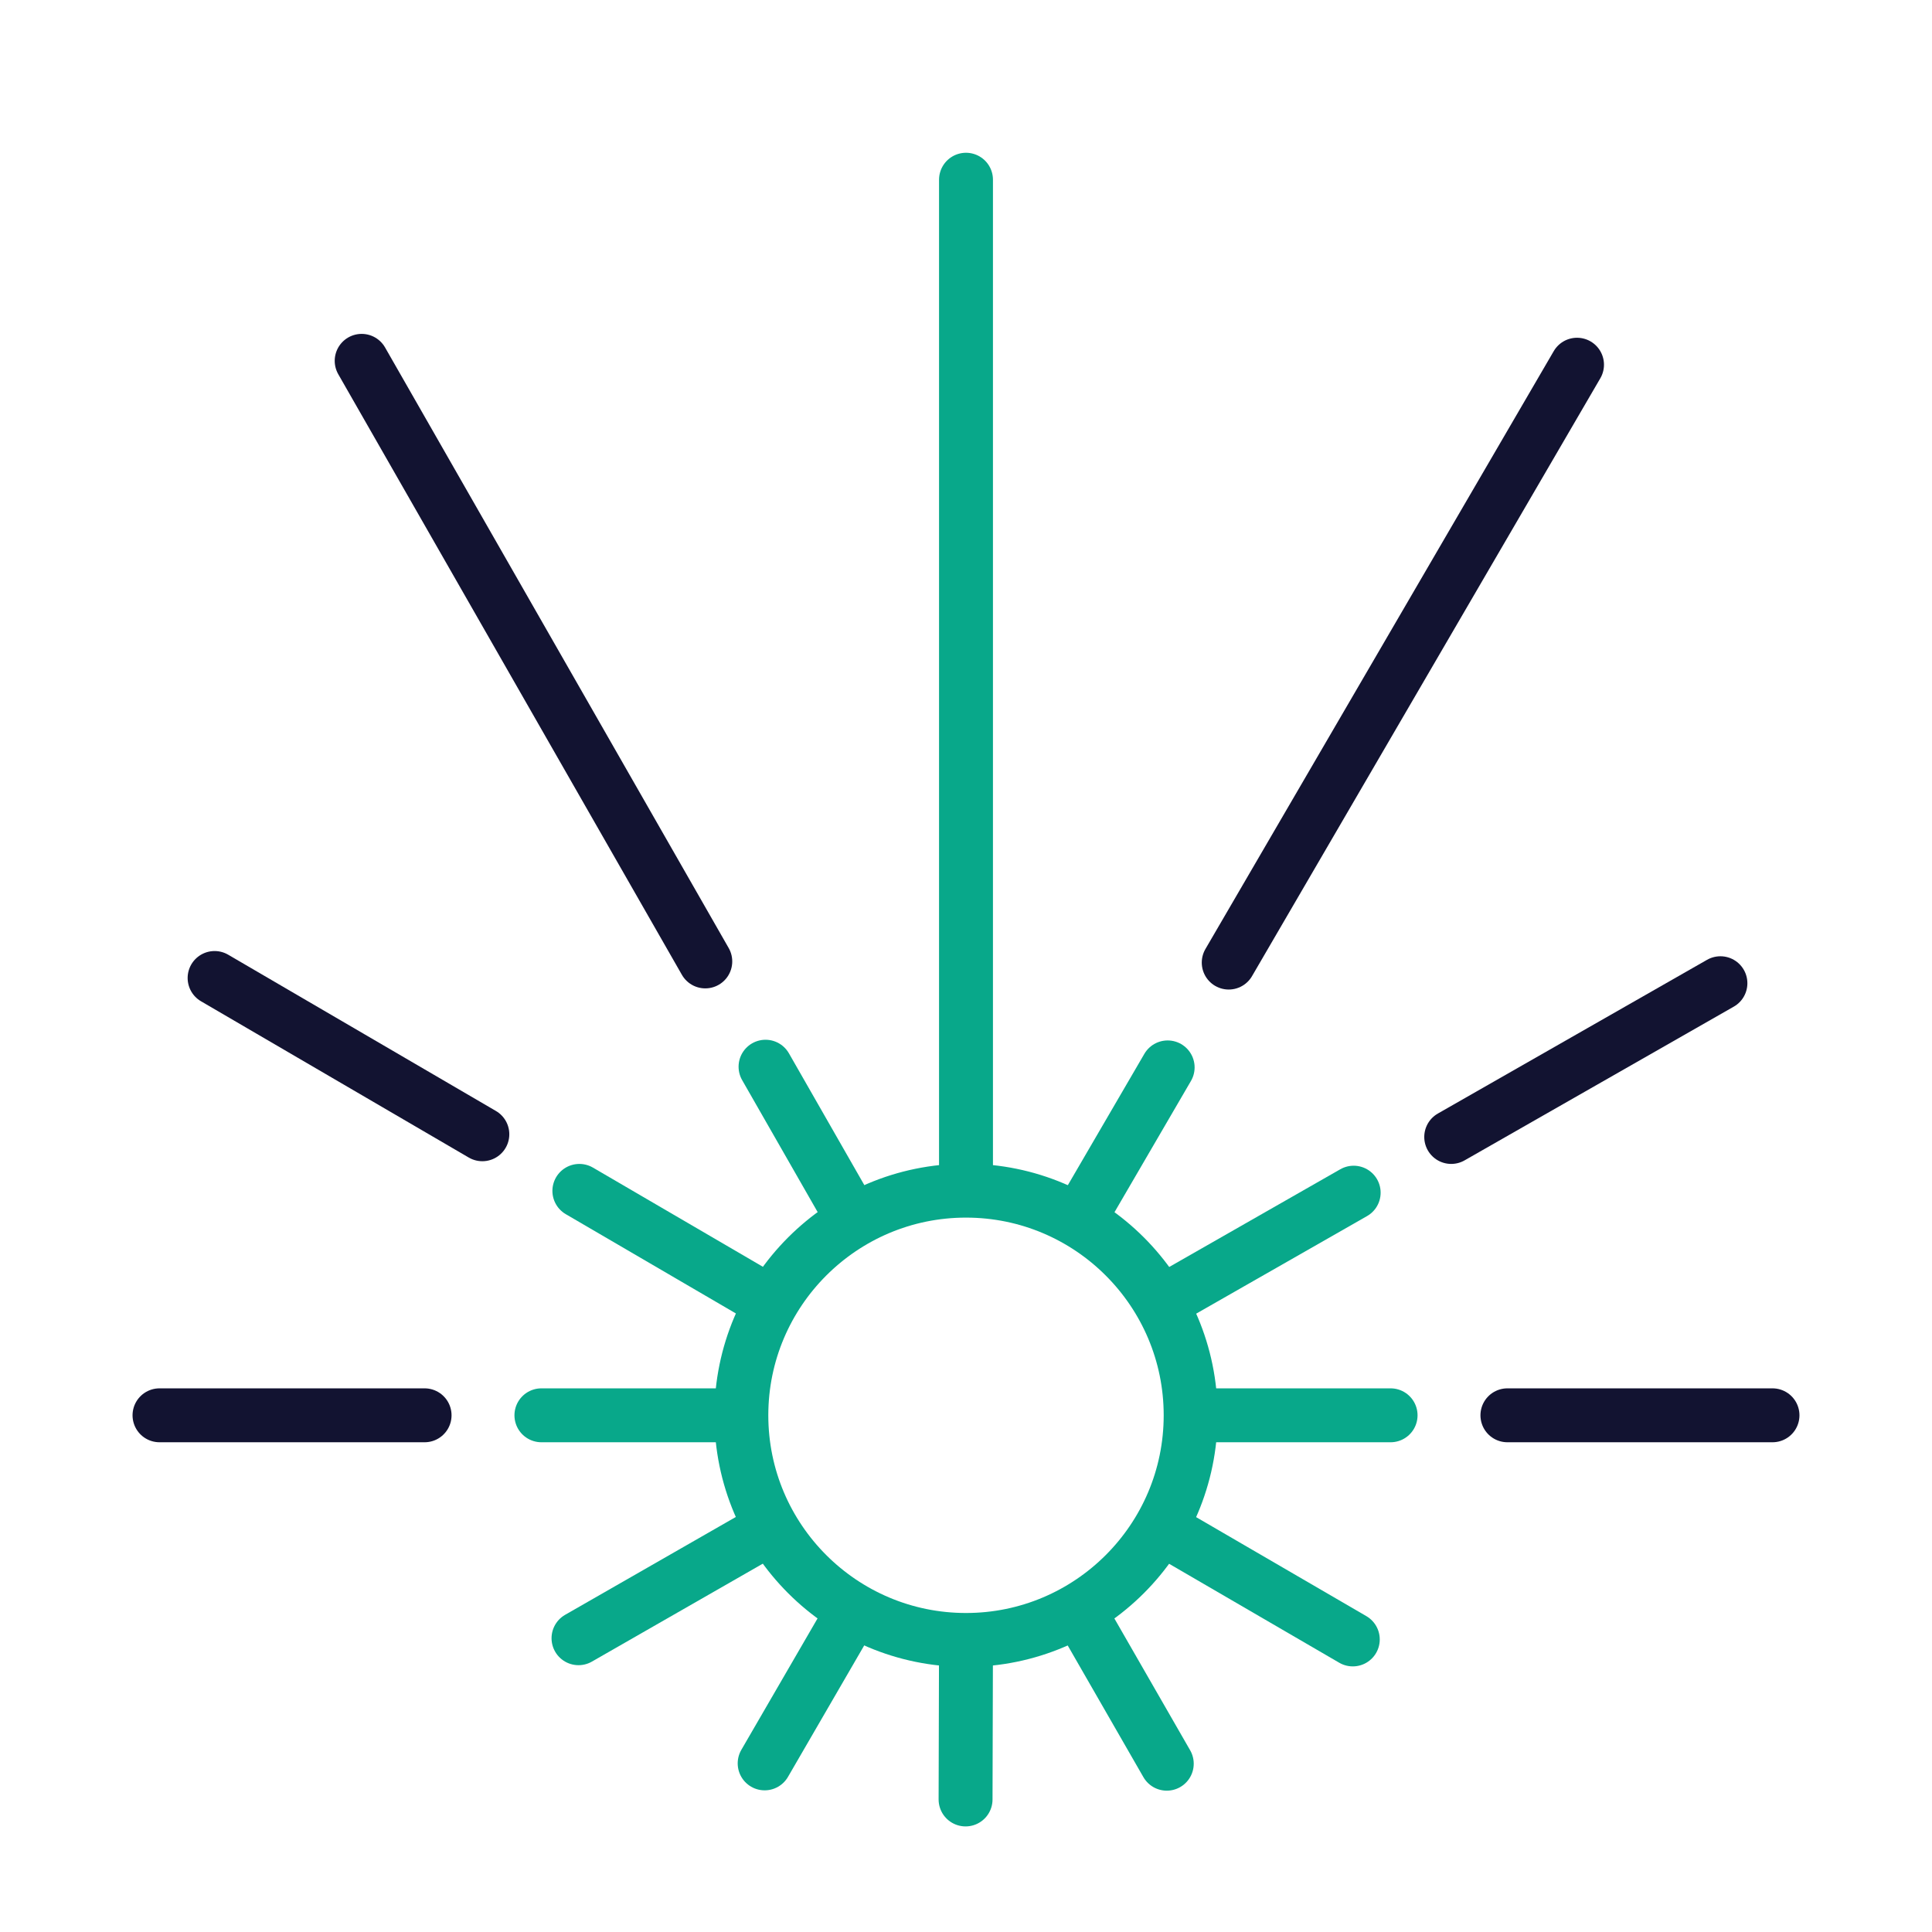 <svg xmlns="http://www.w3.org/2000/svg" width="430" height="430" style="width:100%;height:100%;transform:translate3d(0,0,0);content-visibility:visible" viewBox="0 0 430 430"><defs><clipPath id="a"><path d="M0 0h430v430H0z"/></clipPath><clipPath id="d"><path d="M0 0h430v430H0z"/></clipPath><clipPath id="c"><path d="M0 0h430v430H0z"/></clipPath><clipPath id="b"><path d="M0 0h430v430H0z"/></clipPath></defs><g fill="none" clip-path="url(#a)"><g clip-path="url(#b)" style="display:none"><path class="secondary" style="display:none"/><path class="secondary" style="display:none"/><path class="secondary" style="display:none"/><g style="display:none"><path class="primary"/><path class="secondary"/></g><g style="display:none"><path class="primary"/><path class="secondary"/></g><g style="display:none"><path class="primary"/><path class="secondary"/></g><path class="secondary" style="display:none"/><path class="secondary" style="display:none"/><path class="secondary" style="display:none"/><g style="display:none"><path class="primary"/><path class="secondary"/></g><g style="display:none"><path class="primary"/><path class="secondary"/></g><g style="display:none"><path class="primary"/><path class="secondary"/></g><path class="secondary" style="display:none"/></g><g stroke-linecap="round" stroke-linejoin="round" stroke-width="12" clip-path="url(#c)" style="display:block"><path stroke="#08A88A" d="M-180 0H44" class="secondary" style="display:block" transform="matrix(0 1 1 0 215 220)"/><path stroke="#08A88A" stroke-dasharray="59 42" stroke-dashoffset="-495" d="m50.5 0 89.751-.285" class="secondary" style="display:block" transform="matrix(-.866 .5 .5 .866 215 315)"/><path stroke="#08A88A" stroke-dasharray="48 35" stroke-dashoffset="-406" d="m50.5 0 59.052-.112" class="secondary" style="display:block" transform="matrix(-.5 .866 .866 .5 215 315)"/><g stroke-dasharray="59 173" style="display:block"><path stroke="#121331" stroke-dashoffset="-534" d="M164.5 315H35" class="primary"/><path stroke="#08A88A" stroke-dashoffset="-449" d="M164.5 315H35" class="secondary"/></g><g style="display:block"><path stroke="#121331" stroke-dasharray="69 169" stroke-dashoffset="-550" d="M171.266 289.75 46.616 217" class="primary"/><path stroke="#08A88A" stroke-dasharray="64 173" stroke-dashoffset="-459" d="M171.266 289.75 46.616 217" class="secondary"/></g><g style="display:block"><path stroke="#121331" stroke-dasharray="154 169" stroke-dashoffset="-712" d="M189.75 271.266 80.425 80.188" class="primary"/><path stroke="#08A88A" stroke-dasharray="154 191" stroke-dashoffset="-575" d="M189.75 271.266 80.425 80.188" class="secondary"/></g><path stroke="#08A88A" stroke-dasharray="45 29" stroke-dashoffset="-434" d="m50.5 0 51.251-.14" class="secondary" style="display:block" transform="matrix(0 1 1 0 215 315)"/><path stroke="#08A88A" stroke-dasharray="59 42" stroke-dashoffset="-495" d="m50.5 0 89.751-.285" class="secondary" style="display:block" transform="matrix(.866 .5 .5 -.866 215 315)"/><path stroke="#08A88A" stroke-dasharray="48 35" stroke-dashoffset="-406" d="m50.5 0 59.052-.112" class="secondary" style="display:block" transform="matrix(.5 .866 .866 -.5 215 315)"/><g stroke-dasharray="59 173" style="display:block"><path stroke="#121331" stroke-dashoffset="-534" d="M265.5 315H395" class="primary"/><path stroke="#08A88A" stroke-dashoffset="-449" d="M265.5 315H395" class="secondary"/></g><g style="display:block"><path stroke="#121331" stroke-dasharray="69 169" stroke-dashoffset="-550" d="m258.734 289.75 125.328-71.575" class="primary"/><path stroke="#08A88A" stroke-dasharray="64 173" stroke-dashoffset="-459" d="m258.734 289.75 125.328-71.575" class="secondary"/></g><g style="display:block"><path stroke="#121331" stroke-dasharray="154 169" stroke-dashoffset="-712" d="M240.25 271.266 351.066 81.049" class="primary"/><path stroke="#08A88A" stroke-dasharray="154 191" stroke-dashoffset="-575" d="M240.25 271.266 351.066 81.049" class="secondary"/></g><path stroke="#08A88A" d="M0-50c27.595 0 50 22.405 50 50S27.595 50 0 50-50 27.595-50 0s22.405-50 50-50" class="secondary" style="display:block" transform="translate(215 315)"/></g><g clip-path="url(#d)" style="display:none"><path class="secondary" style="display:none"/><path class="secondary" style="display:none"/><g style="display:none"><path class="primary"/><path class="secondary"/></g><g style="display:none"><path class="primary"/><path class="secondary"/></g><g style="display:none"><path class="primary"/><path class="secondary"/></g><path class="secondary" style="display:none"/><path class="secondary" style="display:none"/><path class="secondary" style="display:none"/><g style="display:none"><path class="primary"/><path class="secondary"/></g><g style="display:none"><path class="primary"/><path class="secondary"/></g><g style="display:none"><path class="primary"/><path class="secondary"/></g><path class="secondary" style="display:none"/><path class="secondary" style="display:none"/></g></g></svg>